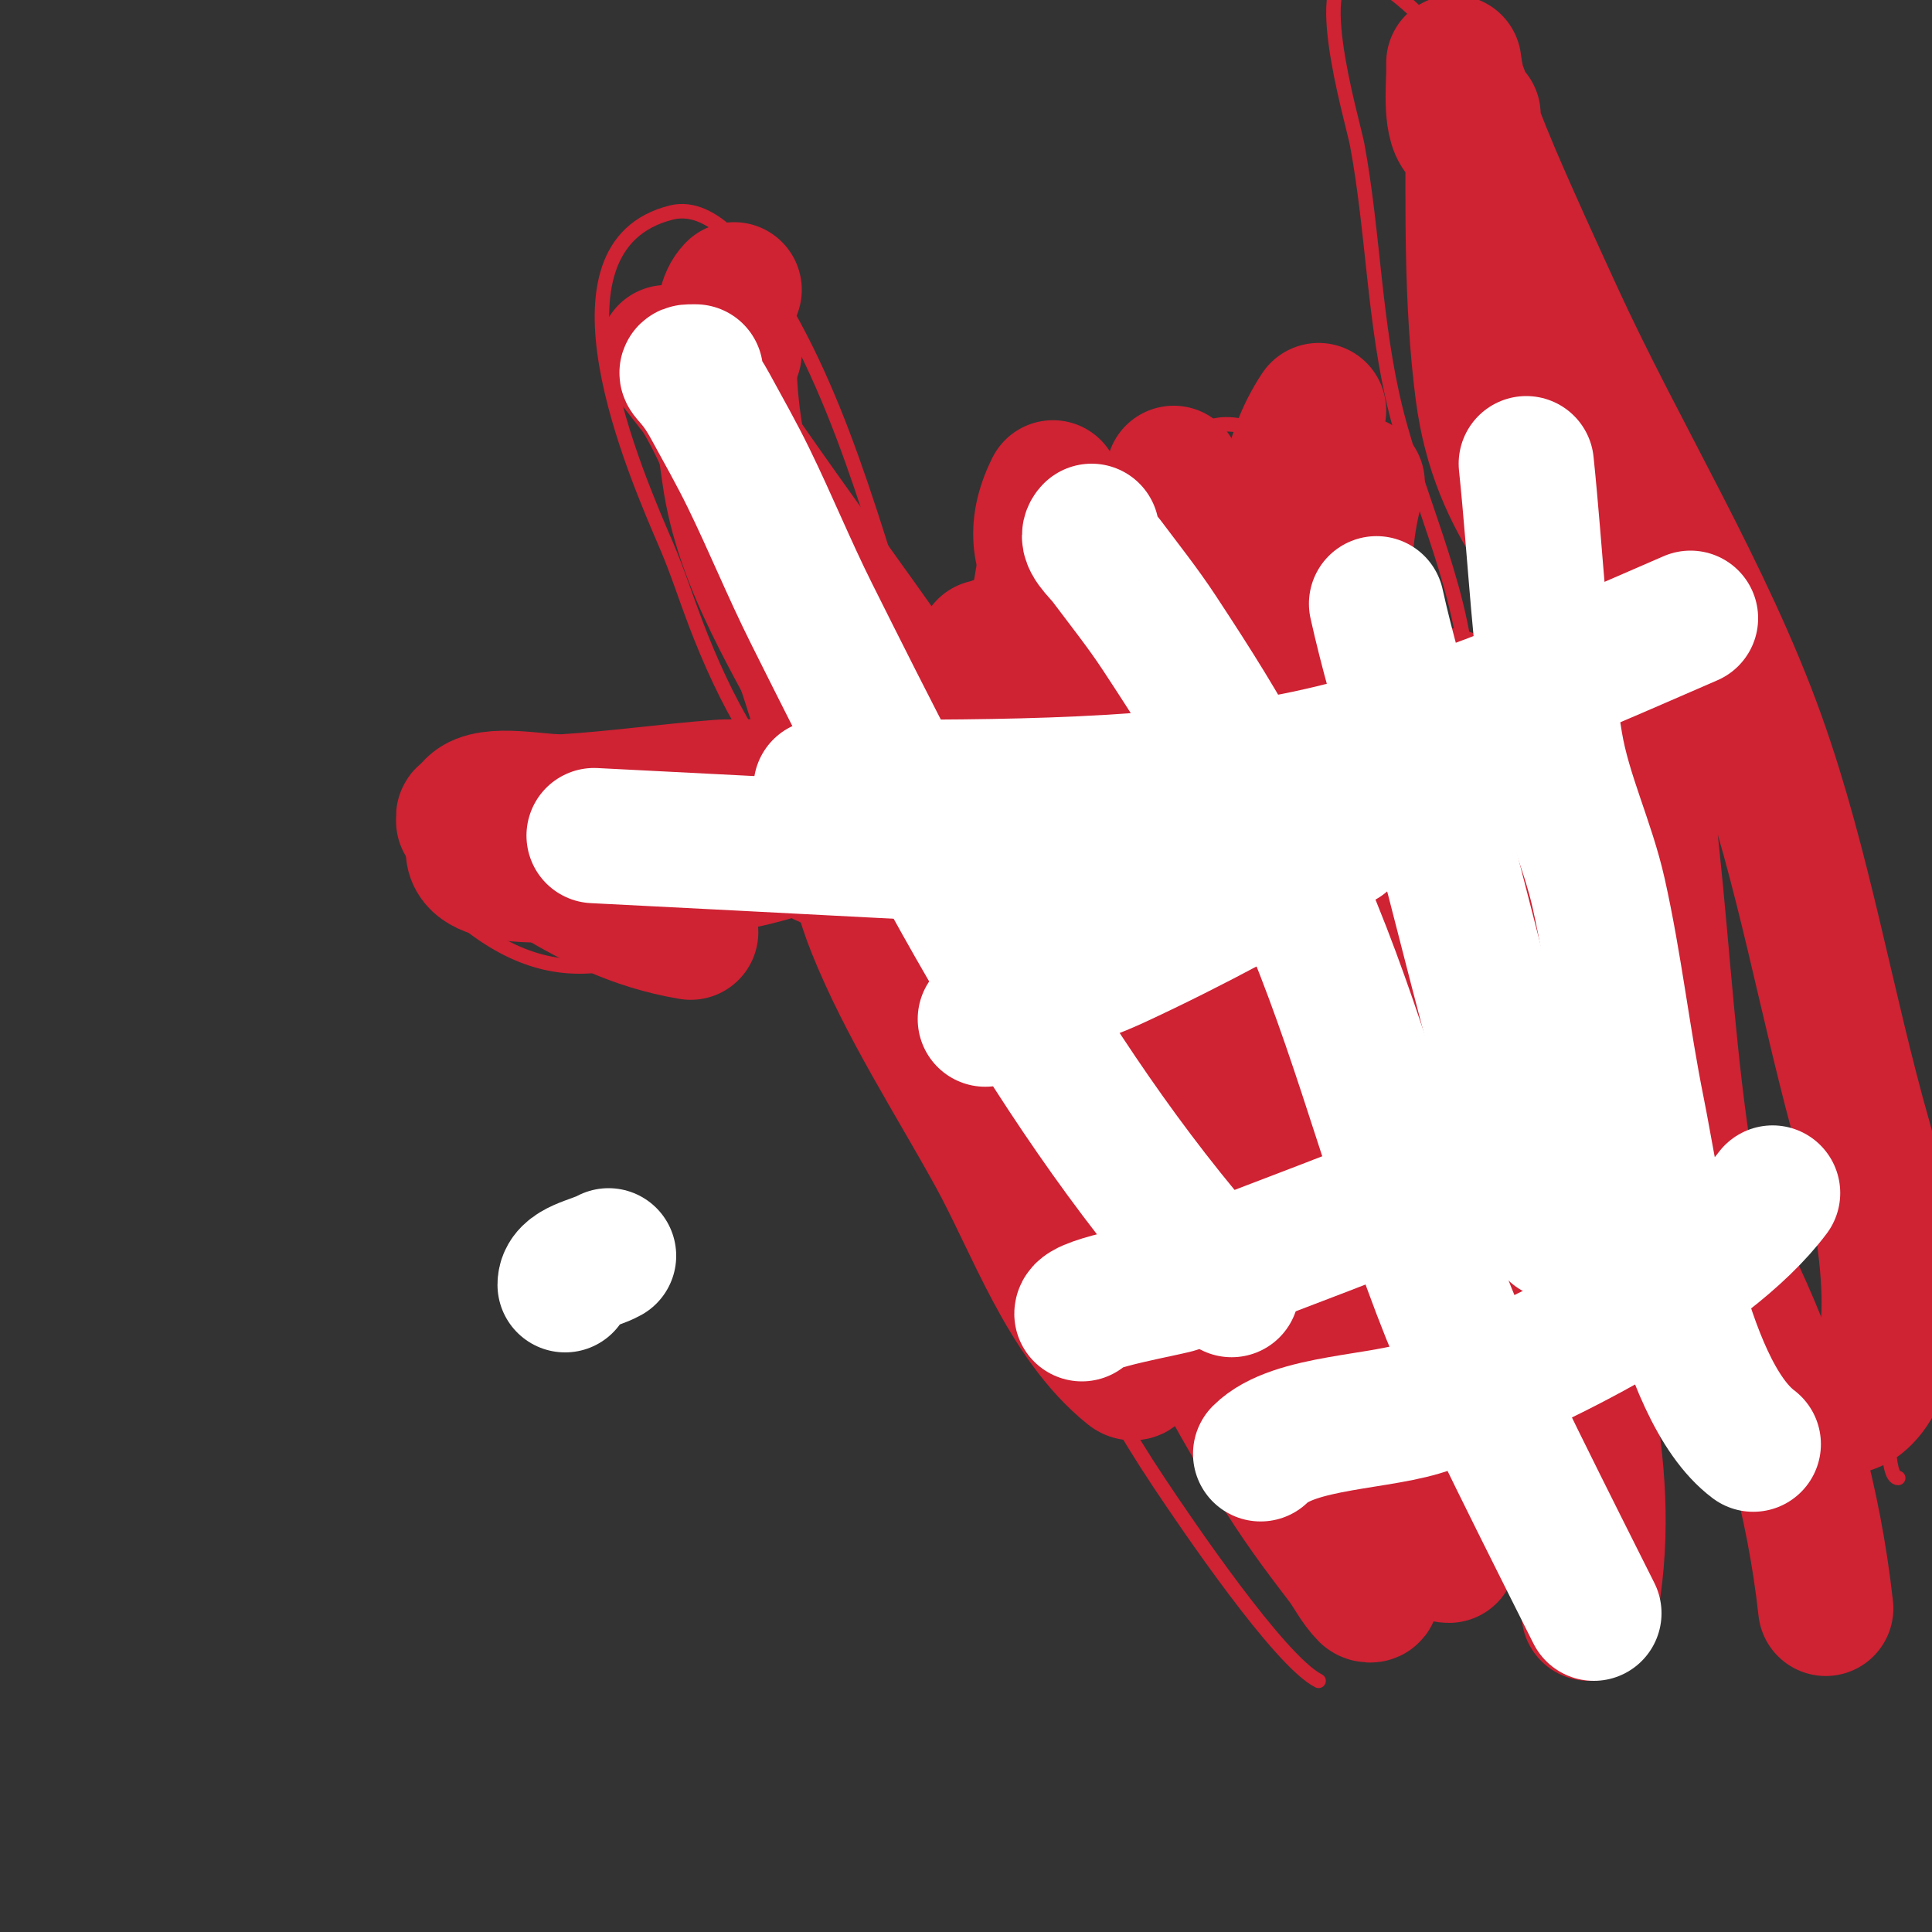 <svg viewBox='0 0 400 400' version='1.1' xmlns='http://www.w3.org/2000/svg' xmlns:xlink='http://www.w3.org/1999/xlink'><rect x="0" y="0" width="400" height="400" fill="#333333" stroke="none"/><g fill='none' stroke='#cf2233' stroke-width='3' stroke-linecap='round' stroke-linejoin='round'><path d='M273,348c-8.073,-4.037 -27.437,-32.655 -33,-41c-14.345,-21.518 -24.516,-44.033 -36,-67c-6.988,-13.976 -18.942,-24.884 -26,-39c-2.261,-4.523 -2.18,-8.77 -5,-13c-1.461,-2.191 -12.137,-3.431 -15,-2c-20.929,10.464 -38.083,22.438 -60,6c-5.588,-4.191 -16.517,-14.966 -12,-24c14.081,-28.161 48.168,-2.437 68,5c1.697,0.636 18.076,7.924 19,7c2.131,-2.131 -3.431,-6.862 -4,-8c-3.629,-7.259 -9.686,-12.989 -14,-20c-4.397,-7.146 -8.007,-15.145 -11,-23c-2.028,-5.323 -3.756,-10.765 -6,-16c-6.273,-14.638 -27.221,-61.945 1,-69c8.89,-2.222 17.058,9.759 21,16c15.618,24.728 22.436,55.674 32,83c0.941,2.688 1.895,5.375 3,8c1.563,3.712 3.413,7.298 5,11c9.023,21.053 4.855,-13.442 4,-19c-0.834,-5.423 -0.927,-10.634 -2,-16'/><path d='M202,127c1.333,-7.333 2.348,-14.732 4,-22c0.377,-1.657 3.341,0.631 5,1c6.876,1.528 11.932,4.932 17,10c7.782,7.782 13.338,17.563 19,27c1,1.667 1.922,3.383 3,5c0.667,1 2,4.202 2,3c0,-4.773 -2.408,-9.264 -3,-14c-1.446,-11.571 -2.84,-23.4 -4,-35c-0.856,-8.559 2.15,-15.264 11,-14c11.838,1.691 29.695,24.912 36,35c3.084,4.934 5.739,10.108 9,15c0.887,1.331 2,2.973 2,4c0,0.667 1,2.833 1,2c0,-19.85 -10.205,-39.82 -15,-59c-4.496,-17.983 -4.633,-36.82 -8,-55c-0.926,-5.003 -11.214,-39.071 1,-35c8.61,2.87 16.511,13.139 22,20c23.56,29.449 25.922,67.829 41,101c3.319,7.301 5.501,20.501 11,26'/><path d='M349,142c0,17.048 10.644,20.272 16,35c4.463,12.274 8.141,24.852 13,37c1.552,3.881 0.098,8.393 1,12c1.585,6.341 6.648,11.242 8,18c2.994,14.971 4,31.629 4,47c0,2.223 -0.604,15 2,15'/><path d='M127,288'/></g>
<g fill='none' stroke='#cf2233' stroke-width='28' stroke-linecap='round' stroke-linejoin='round'><path d='M300,322c-4.548,0 -7.597,-9.303 -10,-13c-10.872,-16.726 -20.77,-32.881 -34,-48c-12.201,-13.944 -27.446,-27.076 -37,-43c-2.408,-4.013 -5.156,-8.844 -5,-9c2.687,-2.687 5.247,5.628 7,9c2.889,5.556 5.419,11.294 8,17c10.598,23.427 21.537,46.033 35,68c4.653,7.591 8.719,13.134 14,20c1.748,2.273 2.972,4.972 5,7c0.236,0.236 1,0.333 1,0c0,-0.471 -0.667,-0.667 -1,-1c-5.151,-5.151 -8,-12.001 -12,-18c-16.849,-25.274 -34.674,-50.051 -52,-75c-6.123,-8.817 -12.48,-17.473 -19,-26c-1.581,-2.068 -3.374,-3.967 -5,-6c-1.214,-1.518 -4.493,-6.244 -3,-5c13.946,11.622 25.883,39.766 34,56c1.241,2.483 8.657,17.627 10,23c0.511,2.045 -0.354,7.317 -2,6c-13.337,-10.67 -20.02,-30.49 -28,-45c-8.397,-15.267 -18.512,-30.781 -25,-47c-4.636,-11.589 -5.837,-24.137 -9,-36c-3.282,-12.306 -7.708,-24.982 -12,-37c-4.421,-12.38 -8.209,-25.682 -15,-37c-0.456,-0.76 -7,-9 -7,-9c0,0 2.842,2.512 4,4c4.427,5.692 7.882,12.08 12,18c10.515,15.116 21.381,29.957 32,45c3.715,5.263 7.679,10.466 11,16c0.485,0.808 1.434,2.754 2,2c3.648,-4.865 4.558,-17.054 5,-20c0.198,-1.319 0,-2.667 0,-4'/><path d='M152,60c-3.801,3.801 -1.222,13.113 -1,18c1.029,22.642 8.65,38.13 18,58c3.414,7.255 8.313,20 18,20'/><path d='M152,73c-4.997,0 -1.388,22.152 -1,25c2.595,19.029 13.567,35.135 22,52c1.804,3.608 2.85,7.551 4,11c0.702,2.105 4,2.498 4,5c0,0.333 0.149,0.702 0,1c-1.189,2.379 -8.791,5.018 -11,6c-15.97,7.098 -32.712,8 -50,8c-5.226,0 -22,1.542 -22,-5'/><path d='M96,170c0,-2.19 -0.236,-0.537 2,1c4.572,3.143 9.283,6.08 14,9c10.21,6.32 19.266,11.044 31,13'/><path d='M98,167c3.368,-3.368 13.957,-0.685 19,-1c10.736,-0.671 21.3,-2.177 32,-3c3.382,-0.26 12.438,0.562 15,-2'/><path d='M112,167c15.512,0.705 38.863,0.113 54,6c2.197,0.854 2.812,4.125 5,5c8.308,3.323 22.049,2.105 31,3'/><path d='M221,126c-7.663,0 3.9,26.63 5,29c10.407,22.414 24.897,48.931 46,63'/><path d='M218,101c-8.62,17.24 7.079,25.118 15,37c11.45,17.175 22.562,35.194 33,53c8.983,15.324 19.725,35.817 35,46'/><path d='M207,133c0,16.398 7.107,29.682 14,45c14.433,32.073 29.519,60.201 51,88c9.306,12.043 20.865,28.427 38,25'/><path d='M230,146c-13.461,8.974 -2.297,40.928 2,50c12.984,27.41 39.297,48.698 61,69c10.219,9.559 12.881,11.205 24,18c3.951,2.415 9.308,3.232 12,7c0.775,1.085 0,2.667 0,4'/><path d='M273,85c-12.597,18.895 -5.54,47.572 -1,68c1.333,6 1.556,12.36 4,18c1.988,4.588 6.264,7.815 9,12c7.295,11.157 11.543,23.52 18,35c2.089,3.714 8,9.114 8,14'/><path d='M243,98c-7.731,27.057 8.518,51.414 21,74c16.454,29.775 28.07,60.279 61,74'/><path d='M281,100c-12.433,43.517 23.041,84.054 47,116c26.774,35.699 45.01,72.086 50,117'/><path d='M366,298c-20.531,-41.062 -19.609,-85.795 -25,-130c-1.353,-11.094 -3.254,-22.718 -8,-33c-9.24,-20.021 -22.744,-29.039 -26,-54c-2.415,-18.515 -2,-38.23 -2,-57c0,-1.491 -0.667,4.667 -2,4c-2.882,-1.441 -2,-10.337 -2,-13c0,-0.667 0,-2 0,-2c0,0 0.419,3.403 1,5c2.2,6.05 4.479,12.076 7,18c4.148,9.748 8.592,19.367 13,29c13.322,29.111 31.231,57.848 42,88c9.55,26.741 14.192,55.672 22,83c3.175,11.111 10.277,44.978 -1,54c-6.917,5.534 -19.721,-6.448 -23,-10c-24.103,-26.112 -40.615,-59.72 -52,-93c-3.443,-10.064 -5.935,-19.673 -8,-30c-0.108,-0.539 -3.923,-13 -3,-13c5.175,0 3.268,9.877 4,15c1.327,9.292 1.673,18.708 3,28c4.139,28.975 6.197,36.79 13,64c6.984,27.936 15.736,54.322 10,83'/></g>
<g fill='none' stroke='#ffffff' stroke-width='28' stroke-linecap='round' stroke-linejoin='round'><path d='M224,272c0,-2.261 18.123,-5.227 20,-6c19.859,-8.177 40.425,-15.102 60,-24'/><path d='M261,301c6.866,-6.866 25.295,-6.361 35,-10c21.693,-8.135 57.188,-25.584 71,-44'/><path d='M204,211c7.719,-5.146 18.886,-8.24 27,-12c16.1,-7.461 31.723,-15.973 47,-25'/><path d='M170,163c30.881,0 64.64,0.438 95,-5c29.375,-5.261 57.872,-18.244 85,-30'/><path d='M144,77c-3.711,0 -0.976,-0.289 3,7c2.713,4.975 5.513,9.908 8,15c4.516,9.246 8.398,18.796 13,28c24.185,48.37 50.234,99.891 87,140'/><path d='M226,110c-1.581,1.581 1.658,4.211 3,6c3.72,4.96 7.59,9.822 11,15c15.587,23.67 20.764,33.454 32,61c10.671,26.16 17.507,53.768 28,80c4.974,12.434 22.867,47.735 30,62'/><path d='M316,96c2,19.333 2.77,38.834 6,58c1.788,10.61 6.651,20.499 9,31c3.326,14.868 4.978,30.068 8,45c3.006,14.851 8.843,57.632 24,69'/><path d='M123,173c39.672,1.984 79.326,4.197 119,6'/><path d='M285,125c4.325,19.461 11.011,37.759 16,57c6.478,24.987 12.151,48.664 21,73'/><path d='M126,260c-3.152,1.751 -9,2.394 -9,6'/></g>
</svg>